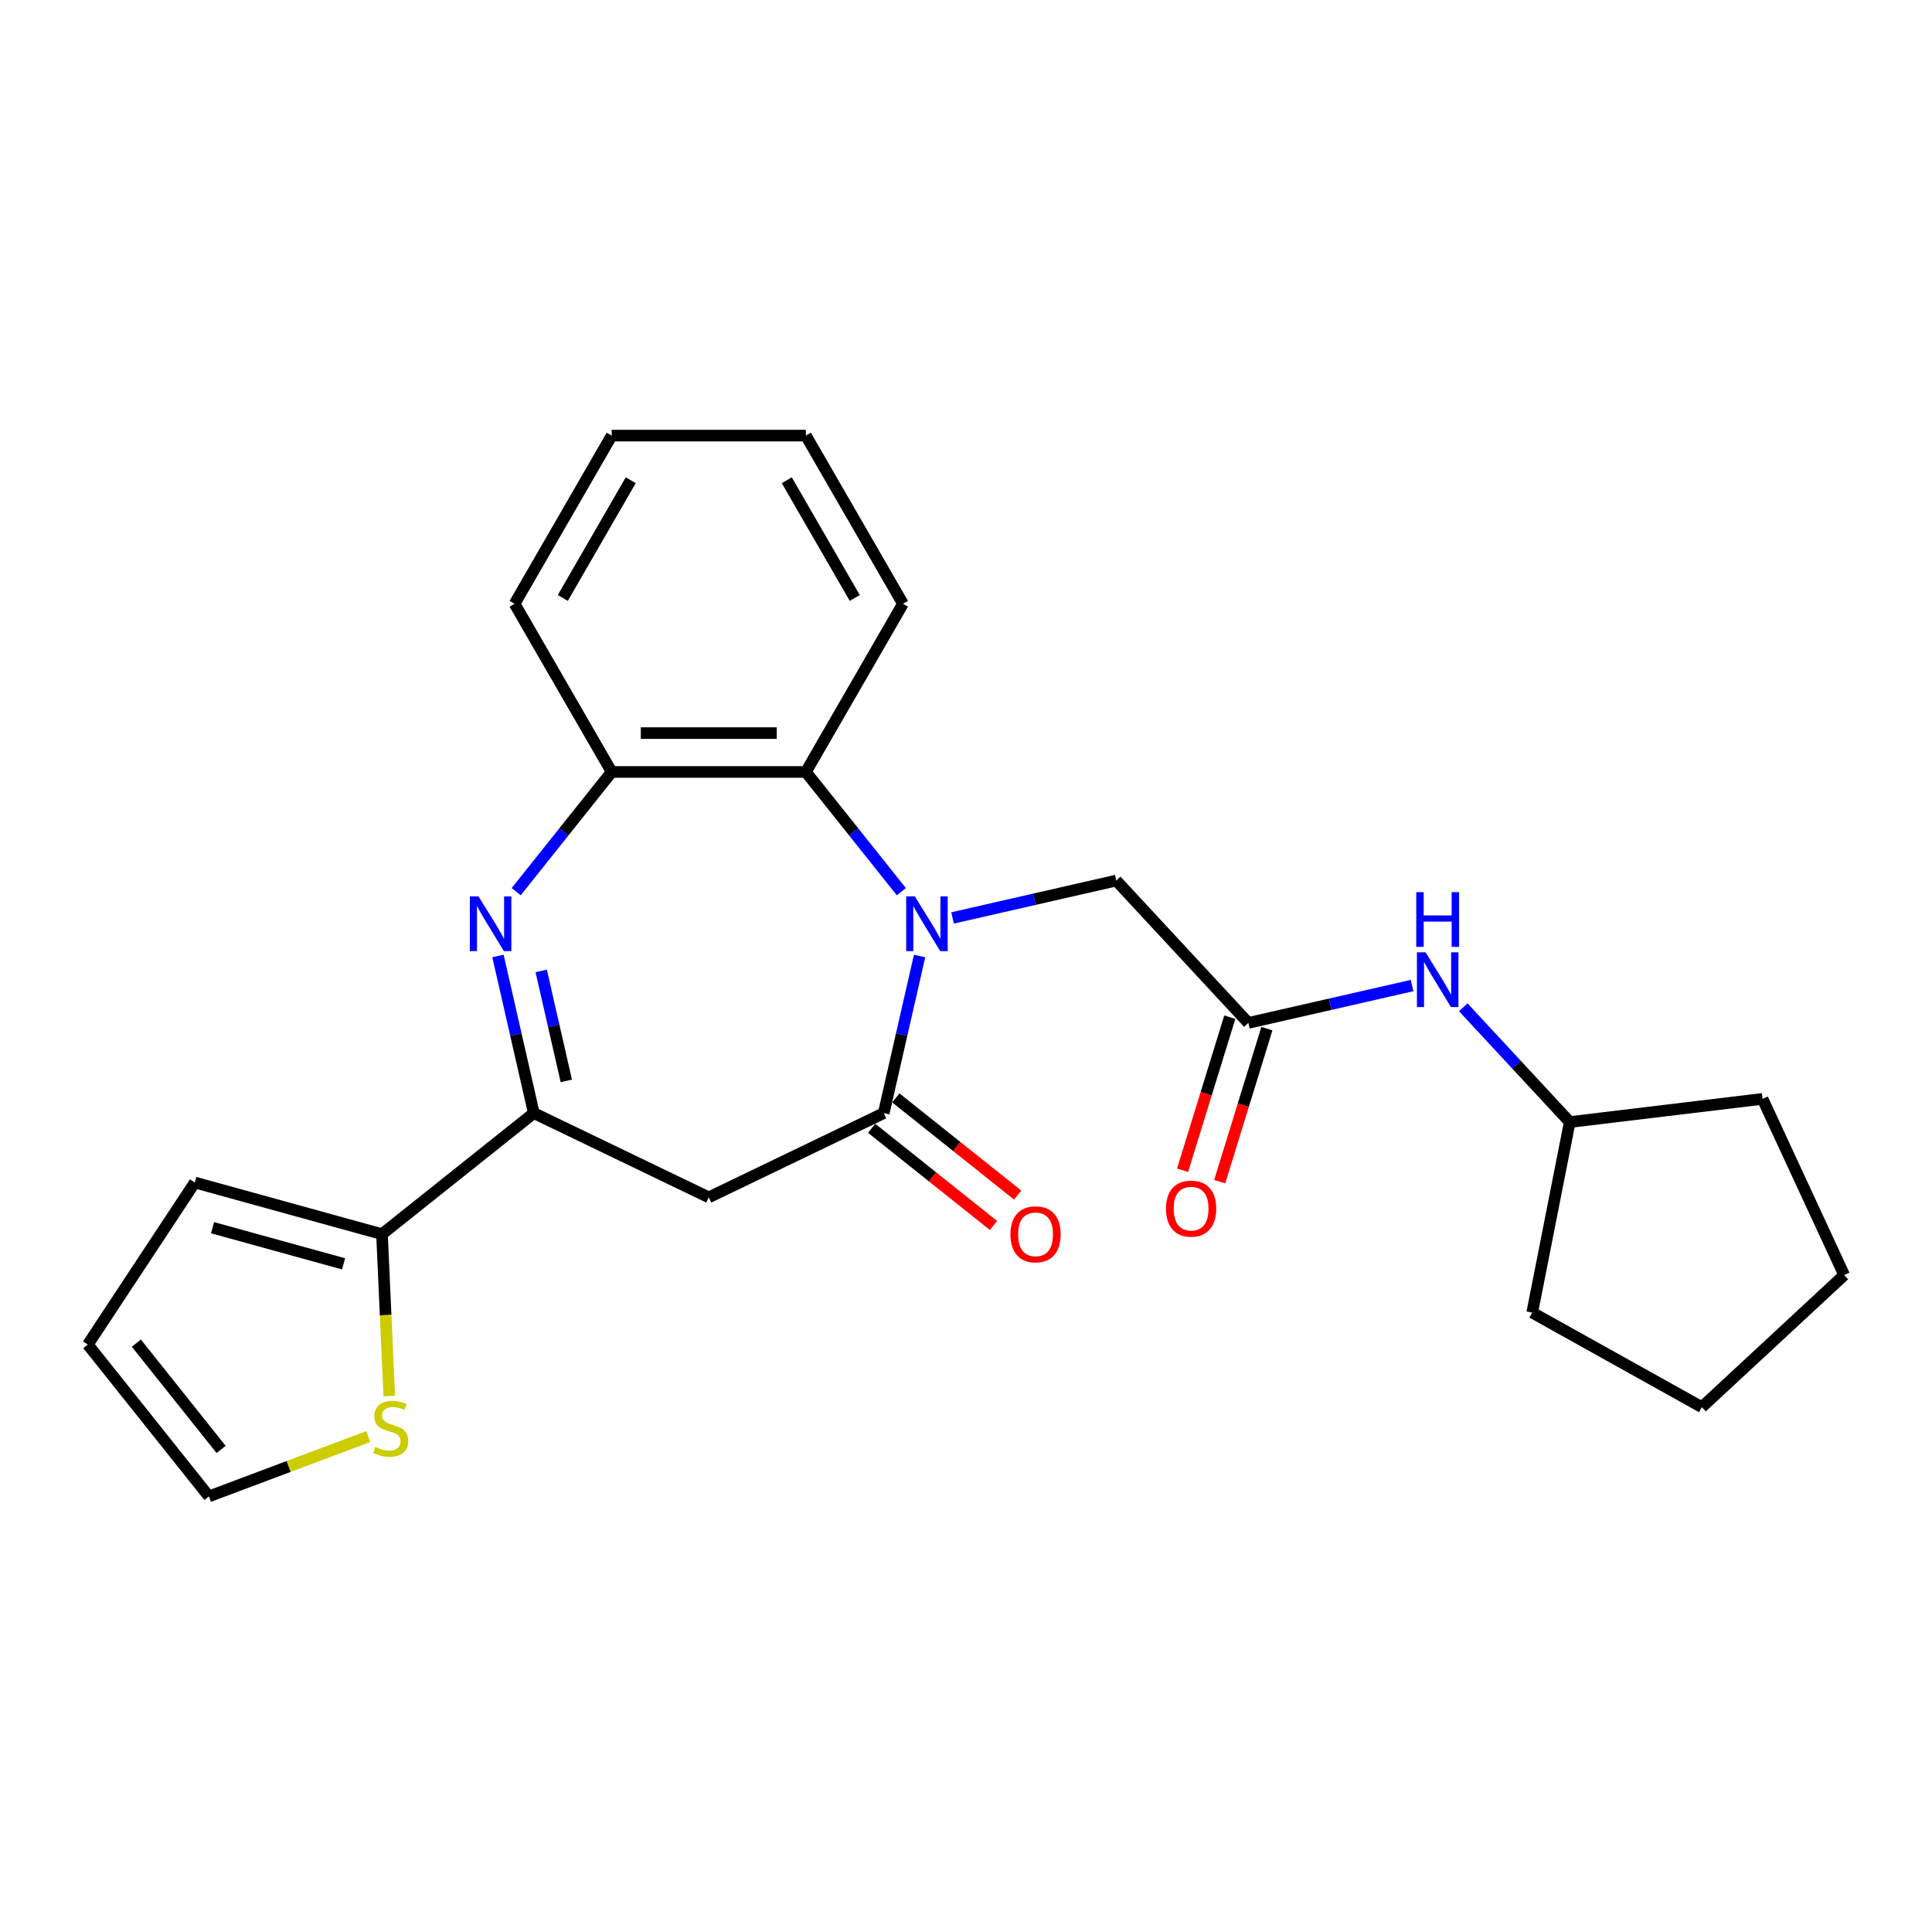 <?xml version='1.0' encoding='iso-8859-1'?>
<svg version='1.1' baseProfile='full'
              xmlns='http://www.w3.org/2000/svg'
                      xmlns:rdkit='http://www.rdkit.org/xml'
                      xmlns:xlink='http://www.w3.org/1999/xlink'
                  xml:space='preserve'
width='1000px' height='1000px' viewBox='0 0 1000 1000'>
<!-- END OF HEADER -->
<rect style='opacity:1.0;fill:#FFFFFF;stroke:none' width='1000' height='1000' x='0' y='0'> </rect>
<path class='bond-0' d='M 475.979,494.816 L 466.698,535.476' style='fill:none;fill-rule:evenodd;stroke:#0000FF;stroke-width:6px;stroke-linecap:butt;stroke-linejoin:miter;stroke-opacity:1' />
<path class='bond-0' d='M 466.698,535.476 L 457.418,576.136' style='fill:none;fill-rule:evenodd;stroke:#000000;stroke-width:6px;stroke-linecap:butt;stroke-linejoin:miter;stroke-opacity:1' />
<path class='bond-4' d='M 466.531,461.525 L 441.823,430.542' style='fill:none;fill-rule:evenodd;stroke:#0000FF;stroke-width:6px;stroke-linecap:butt;stroke-linejoin:miter;stroke-opacity:1' />
<path class='bond-4' d='M 441.823,430.542 L 417.116,399.56' style='fill:none;fill-rule:evenodd;stroke:#000000;stroke-width:6px;stroke-linecap:butt;stroke-linejoin:miter;stroke-opacity:1' />
<path class='bond-8' d='M 493.037,475.119 L 535.407,465.448' style='fill:none;fill-rule:evenodd;stroke:#0000FF;stroke-width:6px;stroke-linecap:butt;stroke-linejoin:miter;stroke-opacity:1' />
<path class='bond-8' d='M 535.407,465.448 L 577.777,455.777' style='fill:none;fill-rule:evenodd;stroke:#000000;stroke-width:6px;stroke-linecap:butt;stroke-linejoin:miter;stroke-opacity:1' />
<path class='bond-3' d='M 457.418,576.136 L 366.859,619.747' style='fill:none;fill-rule:evenodd;stroke:#000000;stroke-width:6px;stroke-linecap:butt;stroke-linejoin:miter;stroke-opacity:1' />
<path class='bond-11' d='M 451.151,583.994 L 482.687,609.143' style='fill:none;fill-rule:evenodd;stroke:#000000;stroke-width:6px;stroke-linecap:butt;stroke-linejoin:miter;stroke-opacity:1' />
<path class='bond-11' d='M 482.687,609.143 L 514.222,634.292' style='fill:none;fill-rule:evenodd;stroke:#FF0000;stroke-width:6px;stroke-linecap:butt;stroke-linejoin:miter;stroke-opacity:1' />
<path class='bond-11' d='M 463.685,568.277 L 495.22,593.426' style='fill:none;fill-rule:evenodd;stroke:#000000;stroke-width:6px;stroke-linecap:butt;stroke-linejoin:miter;stroke-opacity:1' />
<path class='bond-11' d='M 495.22,593.426 L 526.756,618.575' style='fill:none;fill-rule:evenodd;stroke:#FF0000;stroke-width:6px;stroke-linecap:butt;stroke-linejoin:miter;stroke-opacity:1' />
<path class='bond-1' d='M 267.187,461.525 L 291.895,430.542' style='fill:none;fill-rule:evenodd;stroke:#0000FF;stroke-width:6px;stroke-linecap:butt;stroke-linejoin:miter;stroke-opacity:1' />
<path class='bond-1' d='M 291.895,430.542 L 316.603,399.56' style='fill:none;fill-rule:evenodd;stroke:#000000;stroke-width:6px;stroke-linecap:butt;stroke-linejoin:miter;stroke-opacity:1' />
<path class='bond-25' d='M 257.74,494.816 L 267.02,535.476' style='fill:none;fill-rule:evenodd;stroke:#0000FF;stroke-width:6px;stroke-linecap:butt;stroke-linejoin:miter;stroke-opacity:1' />
<path class='bond-25' d='M 267.02,535.476 L 276.301,576.136' style='fill:none;fill-rule:evenodd;stroke:#000000;stroke-width:6px;stroke-linecap:butt;stroke-linejoin:miter;stroke-opacity:1' />
<path class='bond-25' d='M 280.123,502.541 L 286.619,531.003' style='fill:none;fill-rule:evenodd;stroke:#0000FF;stroke-width:6px;stroke-linecap:butt;stroke-linejoin:miter;stroke-opacity:1' />
<path class='bond-25' d='M 286.619,531.003 L 293.115,559.465' style='fill:none;fill-rule:evenodd;stroke:#000000;stroke-width:6px;stroke-linecap:butt;stroke-linejoin:miter;stroke-opacity:1' />
<path class='bond-2' d='M 276.301,576.136 L 366.859,619.747' style='fill:none;fill-rule:evenodd;stroke:#000000;stroke-width:6px;stroke-linecap:butt;stroke-linejoin:miter;stroke-opacity:1' />
<path class='bond-6' d='M 276.301,576.136 L 197.717,638.804' style='fill:none;fill-rule:evenodd;stroke:#000000;stroke-width:6px;stroke-linecap:butt;stroke-linejoin:miter;stroke-opacity:1' />
<path class='bond-5' d='M 417.116,399.56 L 316.603,399.56' style='fill:none;fill-rule:evenodd;stroke:#000000;stroke-width:6px;stroke-linecap:butt;stroke-linejoin:miter;stroke-opacity:1' />
<path class='bond-5' d='M 402.039,379.457 L 331.68,379.457' style='fill:none;fill-rule:evenodd;stroke:#000000;stroke-width:6px;stroke-linecap:butt;stroke-linejoin:miter;stroke-opacity:1' />
<path class='bond-17' d='M 417.116,399.56 L 467.372,312.513' style='fill:none;fill-rule:evenodd;stroke:#000000;stroke-width:6px;stroke-linecap:butt;stroke-linejoin:miter;stroke-opacity:1' />
<path class='bond-18' d='M 316.603,399.56 L 266.347,312.513' style='fill:none;fill-rule:evenodd;stroke:#000000;stroke-width:6px;stroke-linecap:butt;stroke-linejoin:miter;stroke-opacity:1' />
<path class='bond-9' d='M 197.717,638.804 L 199.598,680.694' style='fill:none;fill-rule:evenodd;stroke:#000000;stroke-width:6px;stroke-linecap:butt;stroke-linejoin:miter;stroke-opacity:1' />
<path class='bond-9' d='M 199.598,680.694 L 201.479,722.583' style='fill:none;fill-rule:evenodd;stroke:#CCCC00;stroke-width:6px;stroke-linecap:butt;stroke-linejoin:miter;stroke-opacity:1' />
<path class='bond-12' d='M 197.717,638.804 L 100.827,612.064' style='fill:none;fill-rule:evenodd;stroke:#000000;stroke-width:6px;stroke-linecap:butt;stroke-linejoin:miter;stroke-opacity:1' />
<path class='bond-12' d='M 177.835,654.171 L 110.012,635.453' style='fill:none;fill-rule:evenodd;stroke:#000000;stroke-width:6px;stroke-linecap:butt;stroke-linejoin:miter;stroke-opacity:1' />
<path class='bond-7' d='M 646.142,529.458 L 577.777,455.777' style='fill:none;fill-rule:evenodd;stroke:#000000;stroke-width:6px;stroke-linecap:butt;stroke-linejoin:miter;stroke-opacity:1' />
<path class='bond-10' d='M 646.142,529.458 L 688.512,519.787' style='fill:none;fill-rule:evenodd;stroke:#000000;stroke-width:6px;stroke-linecap:butt;stroke-linejoin:miter;stroke-opacity:1' />
<path class='bond-10' d='M 688.512,519.787 L 730.882,510.117' style='fill:none;fill-rule:evenodd;stroke:#0000FF;stroke-width:6px;stroke-linecap:butt;stroke-linejoin:miter;stroke-opacity:1' />
<path class='bond-14' d='M 636.538,526.495 L 624.321,566.103' style='fill:none;fill-rule:evenodd;stroke:#000000;stroke-width:6px;stroke-linecap:butt;stroke-linejoin:miter;stroke-opacity:1' />
<path class='bond-14' d='M 624.321,566.103 L 612.103,605.71' style='fill:none;fill-rule:evenodd;stroke:#FF0000;stroke-width:6px;stroke-linecap:butt;stroke-linejoin:miter;stroke-opacity:1' />
<path class='bond-14' d='M 655.747,532.421 L 643.53,572.028' style='fill:none;fill-rule:evenodd;stroke:#000000;stroke-width:6px;stroke-linecap:butt;stroke-linejoin:miter;stroke-opacity:1' />
<path class='bond-14' d='M 643.53,572.028 L 631.313,611.635' style='fill:none;fill-rule:evenodd;stroke:#FF0000;stroke-width:6px;stroke-linecap:butt;stroke-linejoin:miter;stroke-opacity:1' />
<path class='bond-13' d='M 190.634,743.567 L 149.378,759.05' style='fill:none;fill-rule:evenodd;stroke:#CCCC00;stroke-width:6px;stroke-linecap:butt;stroke-linejoin:miter;stroke-opacity:1' />
<path class='bond-13' d='M 149.378,759.05 L 108.123,774.533' style='fill:none;fill-rule:evenodd;stroke:#000000;stroke-width:6px;stroke-linecap:butt;stroke-linejoin:miter;stroke-opacity:1' />
<path class='bond-16' d='M 757.388,521.375 L 784.944,551.074' style='fill:none;fill-rule:evenodd;stroke:#0000FF;stroke-width:6px;stroke-linecap:butt;stroke-linejoin:miter;stroke-opacity:1' />
<path class='bond-16' d='M 784.944,551.074 L 812.501,580.773' style='fill:none;fill-rule:evenodd;stroke:#000000;stroke-width:6px;stroke-linecap:butt;stroke-linejoin:miter;stroke-opacity:1' />
<path class='bond-15' d='M 100.827,612.064 L 45.455,695.949' style='fill:none;fill-rule:evenodd;stroke:#000000;stroke-width:6px;stroke-linecap:butt;stroke-linejoin:miter;stroke-opacity:1' />
<path class='bond-28' d='M 108.123,774.533 L 45.455,695.949' style='fill:none;fill-rule:evenodd;stroke:#000000;stroke-width:6px;stroke-linecap:butt;stroke-linejoin:miter;stroke-opacity:1' />
<path class='bond-28' d='M 114.44,750.212 L 70.572,695.203' style='fill:none;fill-rule:evenodd;stroke:#000000;stroke-width:6px;stroke-linecap:butt;stroke-linejoin:miter;stroke-opacity:1' />
<path class='bond-19' d='M 812.501,580.773 L 912.294,568.772' style='fill:none;fill-rule:evenodd;stroke:#000000;stroke-width:6px;stroke-linecap:butt;stroke-linejoin:miter;stroke-opacity:1' />
<path class='bond-20' d='M 812.501,580.773 L 793.076,679.391' style='fill:none;fill-rule:evenodd;stroke:#000000;stroke-width:6px;stroke-linecap:butt;stroke-linejoin:miter;stroke-opacity:1' />
<path class='bond-21' d='M 467.372,312.513 L 417.116,225.467' style='fill:none;fill-rule:evenodd;stroke:#000000;stroke-width:6px;stroke-linecap:butt;stroke-linejoin:miter;stroke-opacity:1' />
<path class='bond-21' d='M 442.424,309.507 L 407.245,248.575' style='fill:none;fill-rule:evenodd;stroke:#000000;stroke-width:6px;stroke-linecap:butt;stroke-linejoin:miter;stroke-opacity:1' />
<path class='bond-26' d='M 266.347,312.513 L 316.603,225.467' style='fill:none;fill-rule:evenodd;stroke:#000000;stroke-width:6px;stroke-linecap:butt;stroke-linejoin:miter;stroke-opacity:1' />
<path class='bond-26' d='M 291.295,309.507 L 326.474,248.575' style='fill:none;fill-rule:evenodd;stroke:#000000;stroke-width:6px;stroke-linecap:butt;stroke-linejoin:miter;stroke-opacity:1' />
<path class='bond-23' d='M 912.294,568.772 L 954.545,659.973' style='fill:none;fill-rule:evenodd;stroke:#000000;stroke-width:6px;stroke-linecap:butt;stroke-linejoin:miter;stroke-opacity:1' />
<path class='bond-24' d='M 793.076,679.391 L 880.865,728.339' style='fill:none;fill-rule:evenodd;stroke:#000000;stroke-width:6px;stroke-linecap:butt;stroke-linejoin:miter;stroke-opacity:1' />
<path class='bond-22' d='M 417.116,225.467 L 316.603,225.467' style='fill:none;fill-rule:evenodd;stroke:#000000;stroke-width:6px;stroke-linecap:butt;stroke-linejoin:miter;stroke-opacity:1' />
<path class='bond-27' d='M 954.545,659.973 L 880.865,728.339' style='fill:none;fill-rule:evenodd;stroke:#000000;stroke-width:6px;stroke-linecap:butt;stroke-linejoin:miter;stroke-opacity:1' />
<path  class='atom-0' d='M 473.524 463.983
L 482.804 478.983
Q 483.724 480.463, 485.204 483.143
Q 486.684 485.823, 486.764 485.983
L 486.764 463.983
L 490.524 463.983
L 490.524 492.303
L 486.644 492.303
L 476.684 475.903
Q 475.524 473.983, 474.284 471.783
Q 473.084 469.583, 472.724 468.903
L 472.724 492.303
L 469.044 492.303
L 469.044 463.983
L 473.524 463.983
' fill='#0000FF'/>
<path  class='atom-2' d='M 247.675 463.983
L 256.955 478.983
Q 257.875 480.463, 259.355 483.143
Q 260.835 485.823, 260.915 485.983
L 260.915 463.983
L 264.675 463.983
L 264.675 492.303
L 260.795 492.303
L 250.835 475.903
Q 249.675 473.983, 248.435 471.783
Q 247.235 469.583, 246.875 468.903
L 246.875 492.303
L 243.195 492.303
L 243.195 463.983
L 247.675 463.983
' fill='#0000FF'/>
<path  class='atom-10' d='M 194.226 748.936
Q 194.546 749.056, 195.866 749.616
Q 197.186 750.176, 198.626 750.536
Q 200.106 750.856, 201.546 750.856
Q 204.226 750.856, 205.786 749.576
Q 207.346 748.256, 207.346 745.976
Q 207.346 744.416, 206.546 743.456
Q 205.786 742.496, 204.586 741.976
Q 203.386 741.456, 201.386 740.856
Q 198.866 740.096, 197.346 739.376
Q 195.866 738.656, 194.786 737.136
Q 193.746 735.616, 193.746 733.056
Q 193.746 729.496, 196.146 727.296
Q 198.586 725.096, 203.386 725.096
Q 206.666 725.096, 210.386 726.656
L 209.466 729.736
Q 206.066 728.336, 203.506 728.336
Q 200.746 728.336, 199.226 729.496
Q 197.706 730.616, 197.746 732.576
Q 197.746 734.096, 198.506 735.016
Q 199.306 735.936, 200.426 736.456
Q 201.586 736.976, 203.506 737.576
Q 206.066 738.376, 207.586 739.176
Q 209.106 739.976, 210.186 741.616
Q 211.306 743.216, 211.306 745.976
Q 211.306 749.896, 208.666 752.016
Q 206.066 754.096, 201.706 754.096
Q 199.186 754.096, 197.266 753.536
Q 195.386 753.016, 193.146 752.096
L 194.226 748.936
' fill='#CCCC00'/>
<path  class='atom-11' d='M 737.875 492.932
L 747.155 507.932
Q 748.075 509.412, 749.555 512.092
Q 751.035 514.772, 751.115 514.932
L 751.115 492.932
L 754.875 492.932
L 754.875 521.252
L 750.995 521.252
L 741.035 504.852
Q 739.875 502.932, 738.635 500.732
Q 737.435 498.532, 737.075 497.852
L 737.075 521.252
L 733.395 521.252
L 733.395 492.932
L 737.875 492.932
' fill='#0000FF'/>
<path  class='atom-11' d='M 733.055 461.78
L 736.895 461.78
L 736.895 473.82
L 751.375 473.82
L 751.375 461.78
L 755.215 461.78
L 755.215 490.1
L 751.375 490.1
L 751.375 477.02
L 736.895 477.02
L 736.895 490.1
L 733.055 490.1
L 733.055 461.78
' fill='#0000FF'/>
<path  class='atom-12' d='M 523.002 638.884
Q 523.002 632.084, 526.362 628.284
Q 529.722 624.484, 536.002 624.484
Q 542.282 624.484, 545.642 628.284
Q 549.002 632.084, 549.002 638.884
Q 549.002 645.764, 545.602 649.684
Q 542.202 653.564, 536.002 653.564
Q 529.762 653.564, 526.362 649.684
Q 523.002 645.804, 523.002 638.884
M 536.002 650.364
Q 540.322 650.364, 542.642 647.484
Q 545.002 644.564, 545.002 638.884
Q 545.002 633.324, 542.642 630.524
Q 540.322 627.684, 536.002 627.684
Q 531.682 627.684, 529.322 630.484
Q 527.002 633.284, 527.002 638.884
Q 527.002 644.604, 529.322 647.484
Q 531.682 650.364, 536.002 650.364
' fill='#FF0000'/>
<path  class='atom-15' d='M 603.516 625.585
Q 603.516 618.785, 606.876 614.985
Q 610.236 611.185, 616.516 611.185
Q 622.796 611.185, 626.156 614.985
Q 629.516 618.785, 629.516 625.585
Q 629.516 632.465, 626.116 636.385
Q 622.716 640.265, 616.516 640.265
Q 610.276 640.265, 606.876 636.385
Q 603.516 632.505, 603.516 625.585
M 616.516 637.065
Q 620.836 637.065, 623.156 634.185
Q 625.516 631.265, 625.516 625.585
Q 625.516 620.025, 623.156 617.225
Q 620.836 614.385, 616.516 614.385
Q 612.196 614.385, 609.836 617.185
Q 607.516 619.985, 607.516 625.585
Q 607.516 631.305, 609.836 634.185
Q 612.196 637.065, 616.516 637.065
' fill='#FF0000'/>
</svg>
